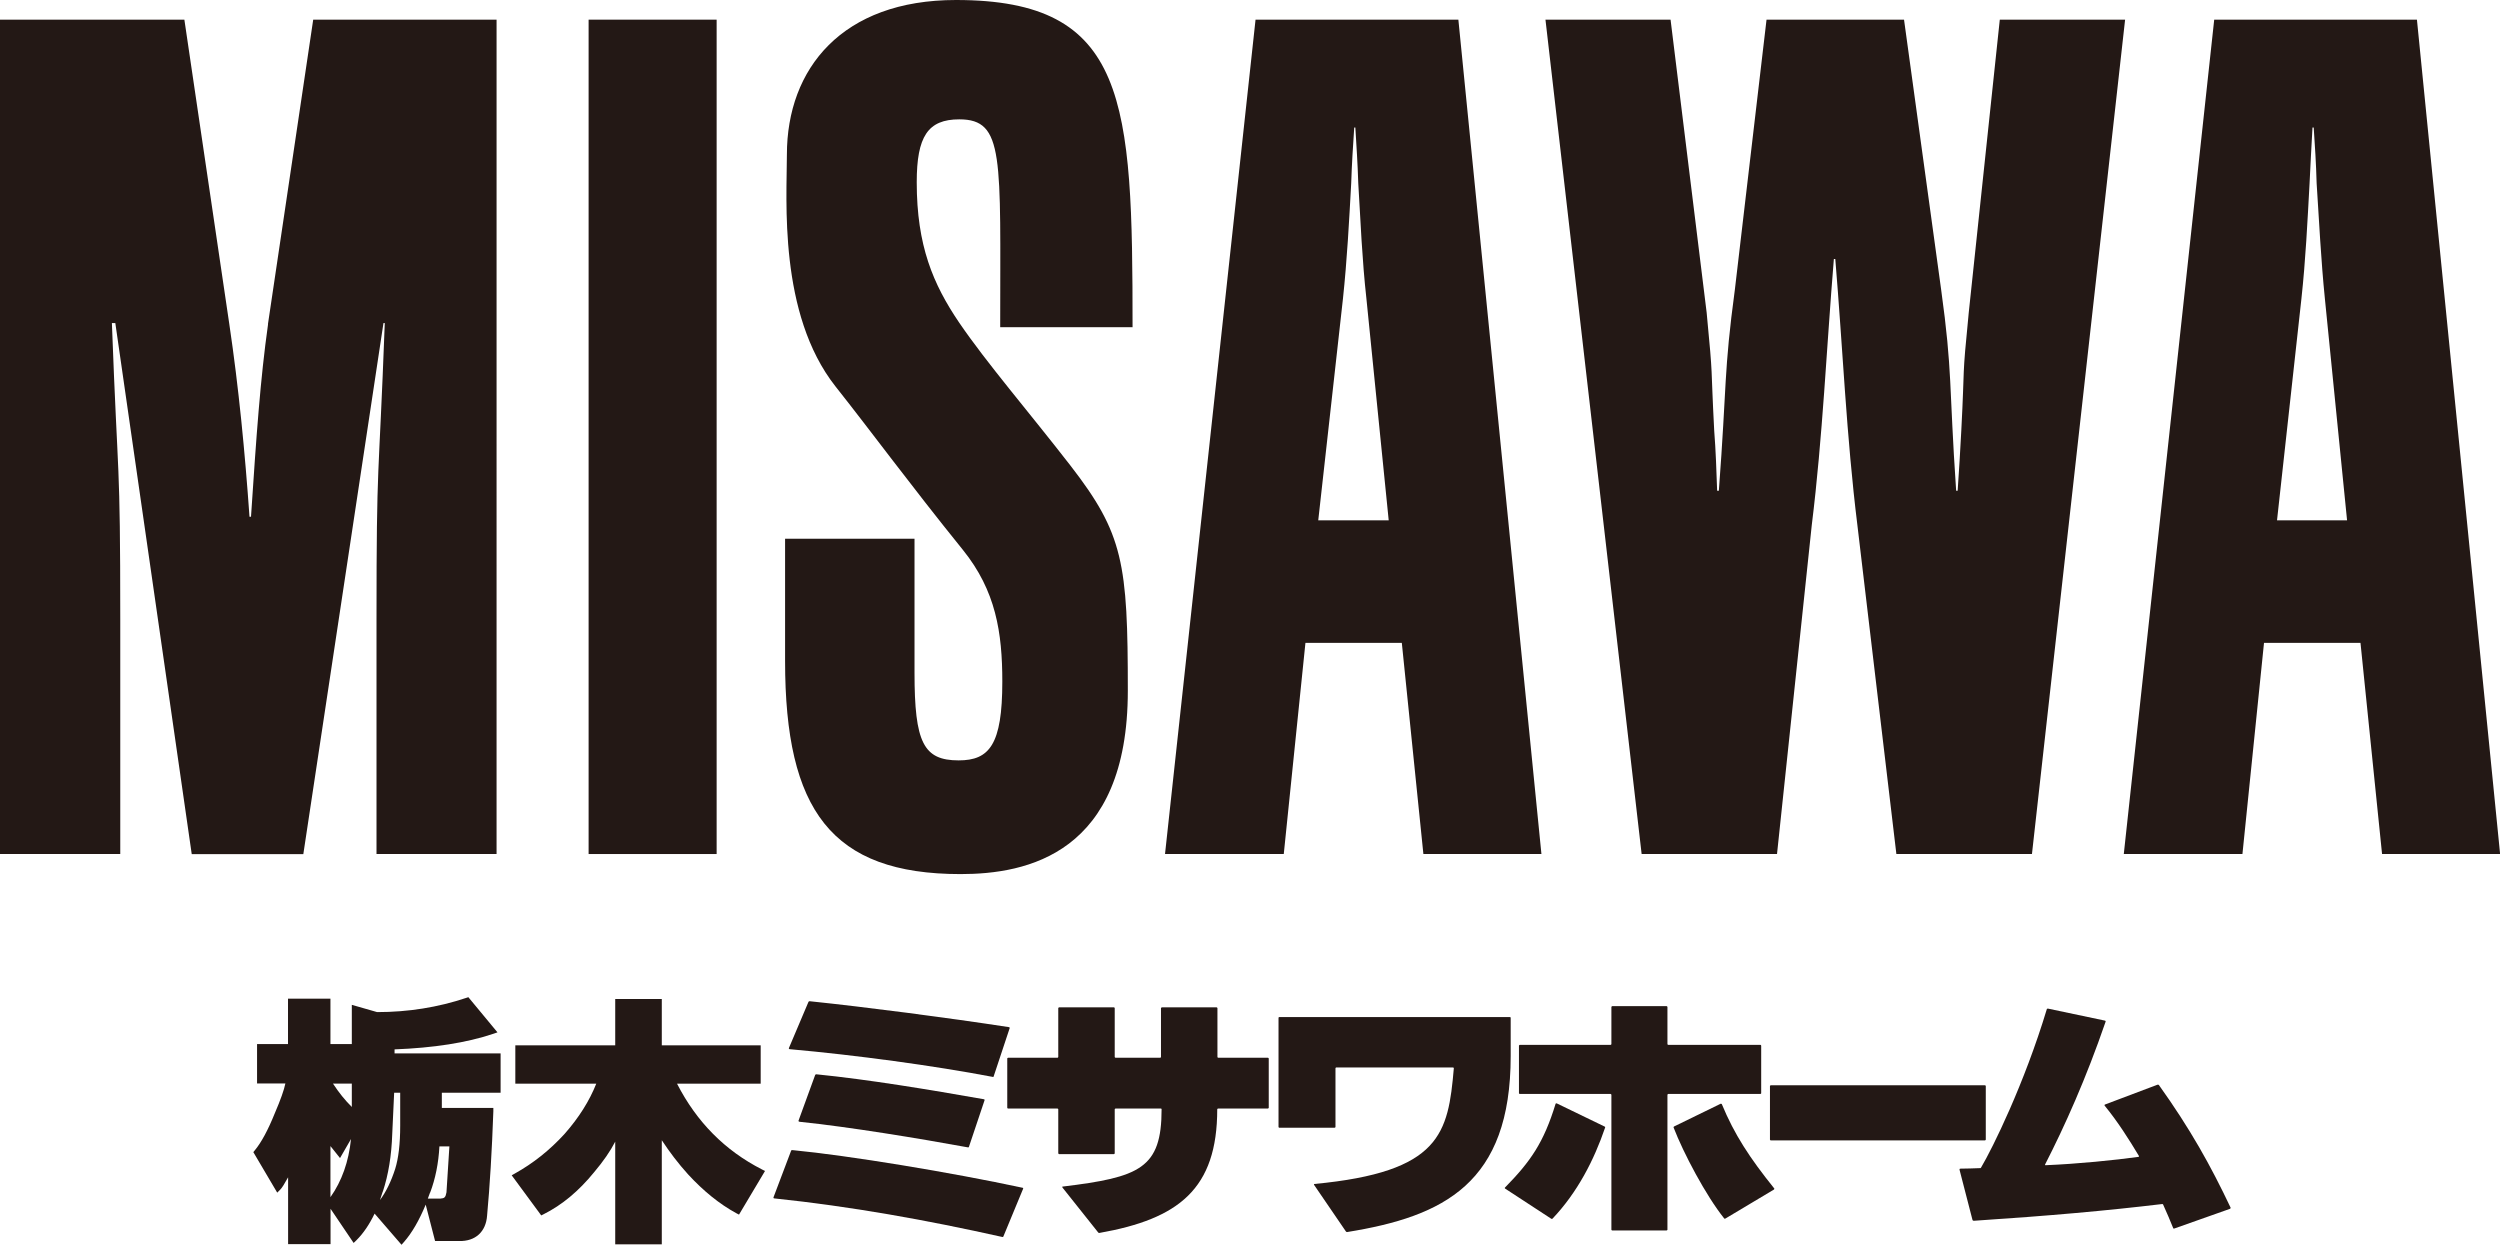 <?xml version="1.0" encoding="UTF-8"?><svg id="_レイヤー_1" xmlns="http://www.w3.org/2000/svg" viewBox="0 0 248 123.49"><defs><style>.cls-1{fill:#231815;stroke-width:0px;}</style></defs><path class="cls-1" d="M175.65,113.13h21.26s.08-.04.08-.08v-5.32s-.03-.07-.08-.07h-21.26s-.07.04-.07.07v5.32s.04.08.07.08Z"/><path class="cls-1" d="M98.49,106.84s.06,0,.07-.03l1.6-4.82c.01-.06,0-.08-.08-.1-6.28-.96-14.11-1.98-19.77-2.57-.06,0-.1.03-.12.09l-1.92,4.53c-.03.08-.03.12.07.14,6.52.58,14.28,1.63,20.15,2.75Z"/><path class="cls-1" d="M80.98,106.57c-.07,0-.09.02-.12.08l-1.64,4.5c-.02.05-.01.11.09.13,4.94.51,11.9,1.66,16.71,2.54.07.01.08,0,.1-.06l1.55-4.62s0-.08-.04-.09c-5.47-.96-11.45-1.96-16.65-2.48Z"/><path class="cls-1" d="M78.62,114.09c-.11-.01-.13.02-.16.11l-1.72,4.55c-.03.07-.01.12.06.13,7.63.8,15.08,2.14,22.64,3.83.05.01.08-.02.09-.04l1.97-4.76s.01-.07-.04-.08c-7.07-1.52-17.23-3.2-22.85-3.74Z"/><path class="cls-1" d="M125.78,104.93h-4.94s-.07-.03-.07-.08v-4.85s-.04-.07-.07-.07h-5.45s-.08.04-.08.07v4.85s-.03.08-.07.08h-4.44s-.08-.03-.08-.08v-4.85s-.03-.07-.07-.07h-5.46s-.07.04-.07.07v4.85s-.03.08-.07.08h-4.91s-.08.03-.08.07v4.89s.03.08.08.08h4.91s.07.03.07.07v4.37s.04.08.07.08h5.46s.07-.04.07-.08v-4.37s.03-.07.08-.07h4.52s.06.03.05.07c0,5.87-2.16,6.74-9.83,7.67-.04,0-.03.06,0,.1l3.54,4.45s.06.06.11.05c7.88-1.39,11.7-4.37,11.7-12.27.01-.04.04-.07.08-.07h4.95s.08-.04.08-.08v-4.89s-.03-.07-.08-.07Z"/><path class="cls-1" d="M174.71,108.45v-4.72s-.03-.08-.07-.08h-9.15s-.08-.03-.08-.07v-3.69s-.03-.08-.08-.08h-5.4s-.08.04-.08.08v3.69s-.03.07-.08.07h-9.01s-.08.04-.08.08v4.72s.03.07.08.07h9.01s.08.04.08.08v13.39s.03.07.08.07h5.4s.08-.03.08-.07v-13.39s.03-.08.08-.08h9.15s.07-.03.07-.07Z"/><path class="cls-1" d="M159.19,111.76l-4.77-2.31s-.08,0-.1.03c-1.18,3.87-2.49,5.74-5.03,8.33-.03.03-.02.08.02.1l4.59,3s.08.01.1-.01c2.48-2.61,4.13-5.82,5.23-9.05.01-.04,0-.07-.04-.09Z"/><path class="cls-1" d="M170.8,109.53s-.06-.06-.11-.04l-4.63,2.26s-.06.06-.04.1c.97,2.52,3.2,6.75,5.02,9.02.03.04.08.03.12.01l4.82-2.88s.05-.07.03-.1c-2.43-3.02-3.97-5.37-5.21-8.38Z"/><path class="cls-1" d="M214.12,107.62s-.06-.03-.09-.02l-5.22,1.97c-.06.03-.05.09-.03.11,1.29,1.57,2.43,3.37,3.4,4.99.02.04,0,.09-.03.09-2.38.33-6.05.7-9.24.83-.04,0-.06-.02-.04-.07,1.98-3.87,4.06-8.51,6.01-14.18.01-.03-.02-.08-.05-.09l-5.69-1.2s-.08.02-.09.04c-2.26,7.49-5.41,13.84-6.5,15.68-.06.12-.07.11-.18.11-.44.02-1.42.05-1.89.05-.08,0-.11.04-.09.13l1.27,4.92c.03.09.05.12.17.12,7.43-.49,13.17-1,18.67-1.66.03,0,.07.02.08.05.32.71.75,1.7,1,2.34.01.05.06.05.11.04l5.54-1.96s.06-.08.05-.1c-1.99-4.2-4.01-7.83-7.15-12.22Z"/><path class="cls-1" d="M149.86,100.96s-.02-.07-.07-.07h-22.89s-.07.03-.07.07v10.84s.03.07.07.07h5.5s.08-.03.08-.07v-5.83s.03-.08.07-.08h11.6s.07.03.07.08c-.56,6.47-1.29,10.29-13.83,11.48-.04,0-.06.06-.04.08l3.17,4.64s.07.06.11.05c9.61-1.55,16.23-4.84,16.23-17.46v-3.8Z"/><path class="cls-1" d="M39.12,104.1c3.91-.15,7.17-.66,9.79-1.54l.44-.15-2.89-3.49-.21.07c-2.81.94-5.76,1.41-8.84,1.41l-2.51-.72v3.89h-2.12v-4.5h-4.21v4.5h-3.07v3.91h2.81c-.13.64-.48,1.63-1.04,2.93-.68,1.69-1.35,2.93-2,3.71l-.14.17,2.37,4.02.29-.29c.2-.2.42-.57.77-1.2,0,0,.01-.02.02-.02v6.62h4.21v-3.51l2.29,3.39.28-.27c.7-.7,1.29-1.58,1.8-2.64l2.67,3.09.24-.27c.8-.91,1.51-2.15,2.16-3.71l.93,3.61h2.39c1.61.04,2.66-.92,2.77-2.53.27-2.94.48-6.38.62-10.34v-.33s-5.11,0-5.11,0v-1.51h5.83v-3.9h-10.52v-.4ZM37.98,118.2c.55-1.67.86-3.57.93-5.71l.19-4.09h.6v3.26c0,1.82-.17,3.25-.5,4.3-.4,1.24-.9,2.27-1.51,3.09.1-.28.19-.57.28-.85ZM32.78,113.69l.95,1.19,1.09-1.89c-.23,2.25-.91,4.17-2.04,5.77v-5.08ZM34.9,109.81c-.67-.66-1.29-1.43-1.87-2.32h1.87v2.32ZM42.67,118.31c.52-1.37.83-2.91.92-4.59h.99l-.29,4.56c-.09.51-.2.59-.6.62h-1.25c.07-.19.15-.39.22-.6Z"/><path class="cls-1" d="M67.18,107.5h8.28v-3.8h-9.81v-4.6h-4.62v4.6h-9.91v3.8h8.03c-.68,1.71-1.72,3.37-3.15,4.99-1.47,1.61-3.11,2.91-4.92,3.92l-.32.18,2.93,3.98.24-.12c1.82-.91,3.49-2.3,5.01-4.17.91-1.08,1.61-2.09,2.09-3.03v10.19h4.62v-10.33c.77,1.17,1.63,2.31,2.61,3.39,1.52,1.65,3.11,2.94,4.78,3.85l.27.14,2.58-4.33-.3-.15c-3.68-1.88-6.47-4.7-8.42-8.49Z"/><path class="cls-1" d="M26.59,32.17c-.76,5.4-1.15,10.92-1.69,19.09h-.15c-.45-6.39-1.07-12.82-2-19.09L18.29,1.95H0v82.77h11.93v-23.28c0-16.42-.22-12.99-.83-29.39h.34l7.58,52.68h11.07l7.95-52.68h.13c-.61,16.4-.82,12.98-.82,29.39v23.28h11.91V1.95h-18.19l-4.49,30.21Z"/><rect class="cls-1" x="58.39" y="1.95" width="12.7" height="82.77"/><path class="cls-1" d="M112.35,32.47c0-22.51-.48-32.47-17.52-32.47-11.28,0-16.77,6.8-16.77,15.34,0,4.44-.86,15.77,4.81,22.98,3.66,4.62,7.36,9.68,12.65,16.23,3.27,4.05,3.91,8.2,3.91,13.07,0,6.27-1.29,7.81-4.33,7.81-3.49,0-4.38-1.76-4.38-8.69v-13.3h-12.84v12.14c0,14.79,4.59,21.13,17.41,21.13,6.55,0,16.59-1.99,16.59-18.19,0-12.65-.44-15.55-5.68-22.32-4.21-5.43-8.29-10.15-11.06-14.21-2.58-3.81-4.2-7.62-4.2-13.91,0-4.54,1.1-6.24,4.22-6.24,4.5,0,4.06,3.71,4.06,20.62h13.11Z"/><path class="cls-1" d="M198.38,1.95l-3.08,29.06c-.7,7.06-.37,4.67-.74,11.72-.11,2.02-.22,3.99-.36,5.95h-.15c-.72-10.58-.35-11.72-1.49-19.96l-3.68-26.77h-13.64l-3.14,26.77c-1.11,8.24-.79,9.37-1.59,19.96h-.17c-.07-1.96-.13-3.93-.29-5.95-.37-7.05-.07-4.65-.75-11.72l-3.58-29.06h-12.41l9.54,82.77h13.43l3.45-32.65c1.08-8.72,1.46-17.55,2.19-26.38h.14c.74,8.82,1.11,17.66,2.19,26.38l3.87,32.65h13.45L210.81,1.95h-12.43Z"/><path class="cls-1" d="M124.55,1.95l-8.98,82.77h11.78l2.15-20.95h9.56l2.14,20.95h11.71L144.67,1.95h-20.13ZM130.77,51.62l2.45-21.98c.41-3.86.61-7.64.82-11.47.06-1.89.18-3.75.3-5.52h.11c.11,1.77.23,3.62.29,5.52.23,3.83.38,7.61.81,11.47l2.21,21.98h-7Z"/><path class="cls-1" d="M239.76,1.95h-20.11l-8.97,82.77h11.77l2.14-20.95h9.57l2.14,20.95h11.71L239.76,1.95ZM225.88,51.62l2.42-21.98c.42-3.86.6-7.64.81-11.47.08-1.89.2-3.75.29-5.52h.12c.12,1.77.24,3.62.29,5.52.25,3.83.43,7.61.82,11.47l2.2,21.98h-6.96Z"/></svg>